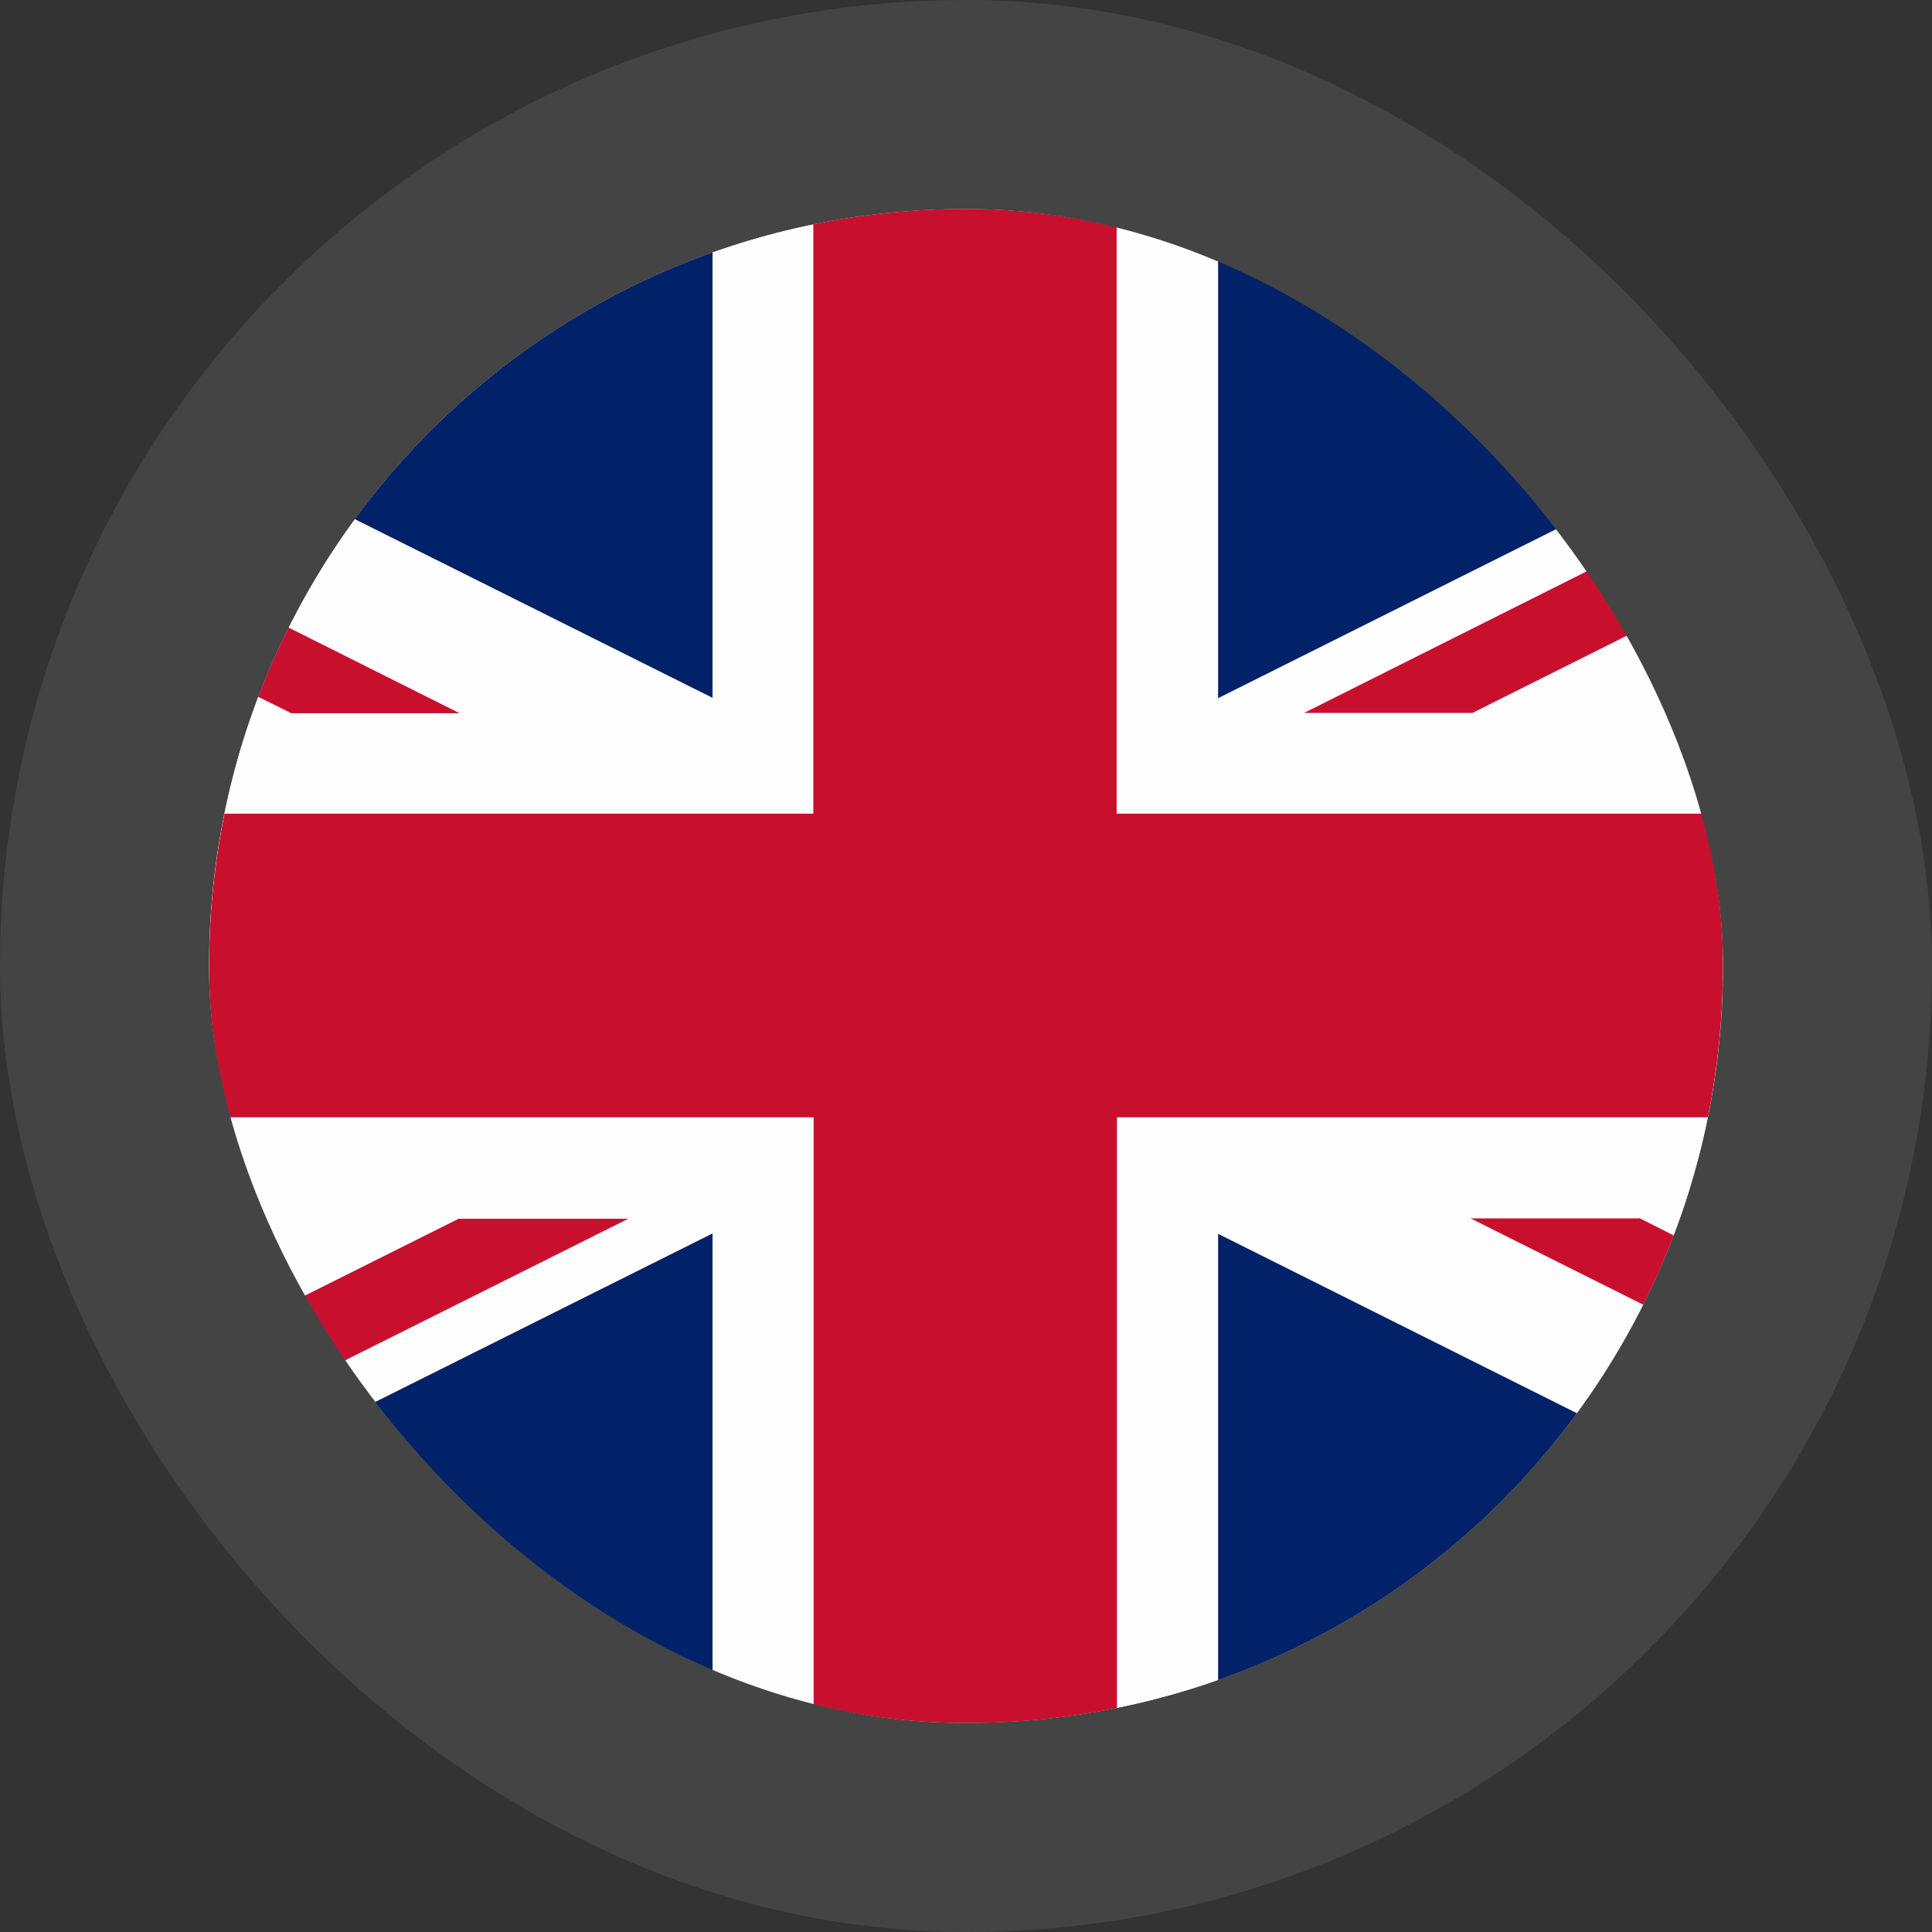 <svg width="37" height="37" viewBox="0 0 37 37" fill="none" xmlns="http://www.w3.org/2000/svg">
<rect x="0" y="0" width="37" height="37" fill="#333333" stroke="none"/>
<g clip-path="url(#clip0_124_1648)">
<rect x="4" y="4" width="29" height="29" rx="14.5" fill="#FF1000"/>
<path d="M18.504 2.651C22.879 2.651 26.845 4.427 29.706 7.294L29.78 7.375C32.6 10.236 34.349 14.168 34.349 18.503C34.349 22.838 32.574 26.845 29.706 29.706L29.625 29.779C26.765 32.607 22.832 34.349 18.497 34.349C14.162 34.349 10.162 32.573 7.294 29.706C4.427 26.845 2.651 22.878 2.651 18.503C2.651 14.128 4.427 10.169 7.294 7.301C10.162 4.433 14.122 2.658 18.497 2.658L18.504 2.651Z" fill="white"/>
<path d="M18.504 3.998C26.51 3.998 33.002 10.49 33.002 18.497C33.002 26.503 26.51 32.995 18.504 32.995C10.497 32.995 4.005 26.503 4.005 18.497C4.005 10.49 10.497 3.998 18.504 3.998Z" fill="#FEFEFE"/>
<path d="M13.646 13.378V4.829C10.879 5.814 8.5 7.616 6.792 9.941L13.646 13.364V13.378ZM13.646 23.622V32.165C10.879 31.18 8.5 29.377 6.792 27.046L13.646 23.622ZM23.328 23.622V32.178C26.108 31.2 28.493 29.398 30.202 27.066L23.328 23.629V23.622ZM23.328 13.378V4.822C26.108 5.8 28.493 7.602 30.202 9.934L23.328 13.371V13.378Z" fill="#012169"/>
<path d="M31.388 23.334H28.165L31.475 24.989C31.689 24.56 31.884 24.118 32.058 23.662L31.395 23.327L31.388 23.334ZM30.765 10.752L24.976 13.653H28.199L31.482 12.011C31.267 11.576 31.026 11.153 30.771 10.752H30.765ZM15.582 21.398V32.707C16.527 32.902 17.505 33.002 18.504 33.002C19.502 33.002 20.46 32.902 21.391 32.714V21.398H32.708C32.895 20.46 32.996 19.495 32.996 18.497C32.996 17.498 32.895 16.527 32.701 15.582H21.385V4.286C20.433 4.092 19.468 3.998 18.497 3.998C17.499 3.998 16.52 4.098 15.576 4.293V15.582H4.3C4.105 16.54 4.005 17.518 4.005 18.497C4.005 19.488 4.105 20.46 4.293 21.398H15.582ZM5.579 13.659H8.802L5.526 12.018C5.311 12.447 5.117 12.889 4.943 13.344L5.579 13.659ZM12.005 23.341H8.782L5.526 24.969C5.74 25.404 5.981 25.826 6.243 26.235L12.031 23.341H12.005Z" fill="#C8102E"/>
</g>
<rect x="2" y="2" width="33" height="33" rx="16.5" stroke="#444444" stroke-width="4"/>
<defs>
<clipPath id="clip0_124_1648">
<rect x="4" y="4" width="29" height="29" rx="14.5" fill="white"/>
</clipPath>
</defs>
</svg>
